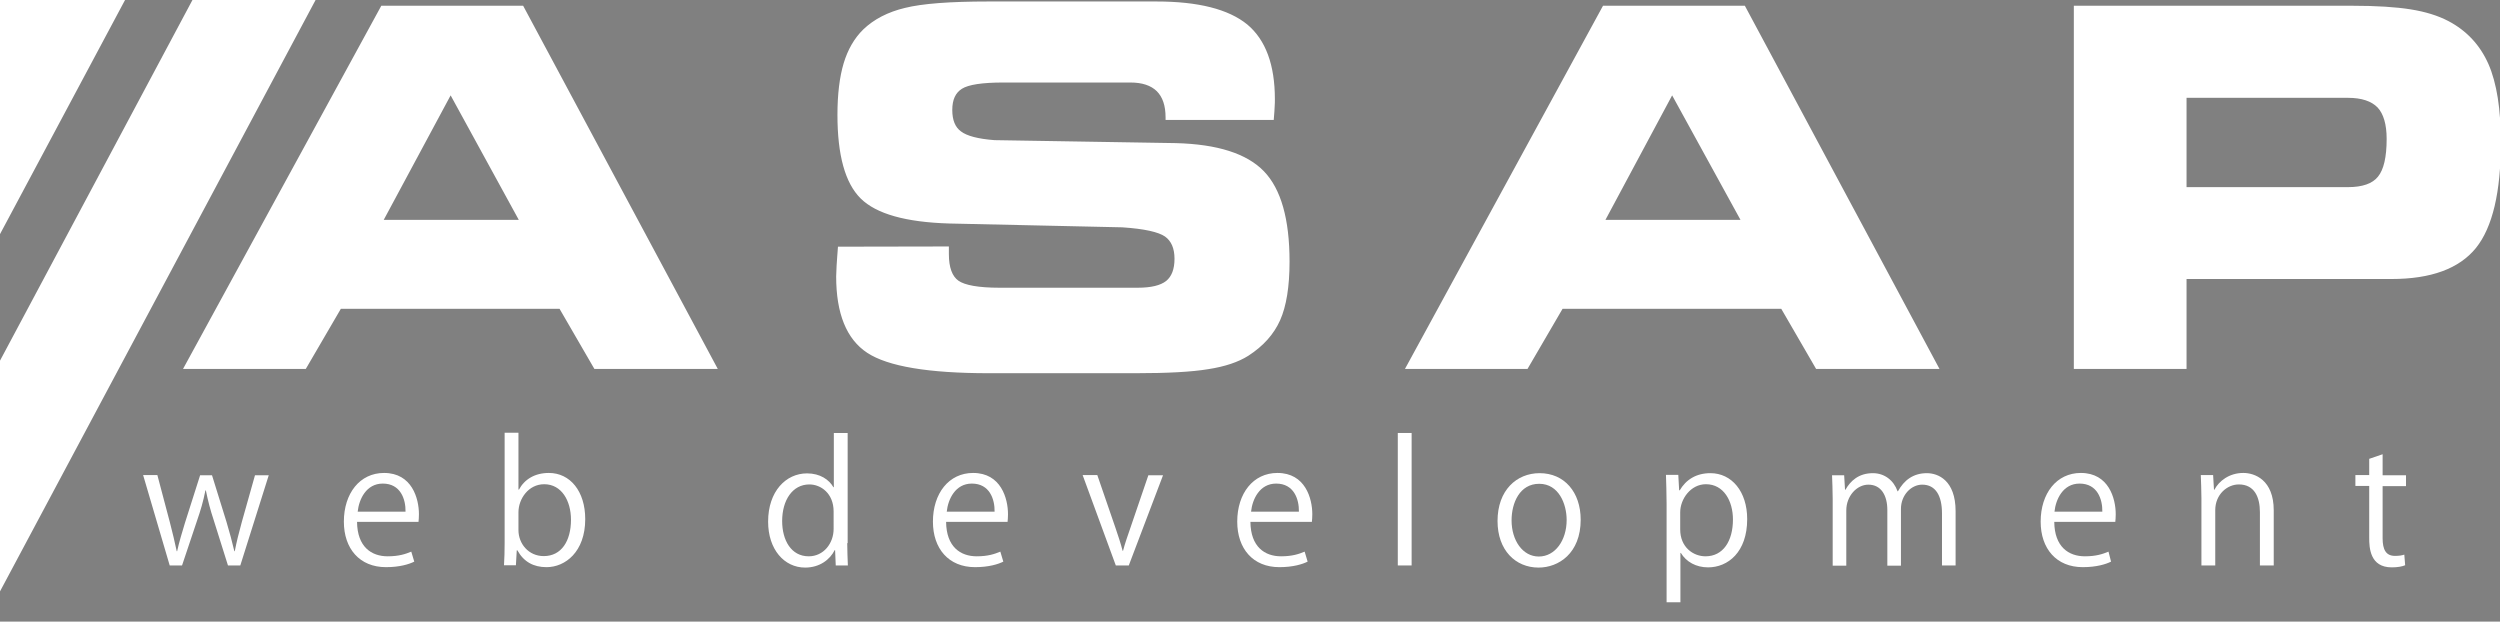 <?xml version="1.0" encoding="utf-8"?>
<!-- Generator: Adobe Illustrator 16.0.3, SVG Export Plug-In . SVG Version: 6.00 Build 0)  -->
<!DOCTYPE svg PUBLIC "-//W3C//DTD SVG 1.1//EN" "http://www.w3.org/Graphics/SVG/1.1/DTD/svg11.dtd">
<svg version="1.1" id="Layer_1" xmlns="http://www.w3.org/2000/svg" xmlns:xlink="http://www.w3.org/1999/xlink" x="0px" y="0px"
	 width="1175.6px" height="292.3px" viewBox="0 0 1175.6 292.3" enable-background="new 0 0 1175.6 292.3" xml:space="preserve">
<rect x="0" y="0" width="1175.6" height="292.3" fill="#808080" stroke="none"/>
<g>
	<polygon fill="#FFFFFF" points="58.8,0 0,0 0,110.1 	"/>
</g>
<polygon fill="#FFFFFF" points="148.4,0 90.5,0 0,169.6 0,278.1 "/>
<g>
	<g>
		<linearGradient id="SVGID_1_" gradientUnits="userSpaceOnUse" x1="211.825" y1="303.842" x2="211.825" y2="-161.319">
			<stop  offset="0" style="stop-color:#EC1C24"/>
			<stop  offset="0.3" style="stop-color:#EA1C24"/>
			<stop  offset="0.408" style="stop-color:#E31D26"/>
			<stop  offset="0.485" style="stop-color:#D81E28"/>
			<stop  offset="0.527" style="stop-color:#CD1F2A"/>
			<stop  offset="0.581" style="stop-color:#CB1F2A"/>
			<stop  offset="0.601" style="stop-color:#C41F29"/>
			<stop  offset="0.614" style="stop-color:#B91F29"/>
			<stop  offset="0.626" style="stop-color:#A81F28"/>
			<stop  offset="0.635" style="stop-color:#921F27"/>
			<stop  offset="0.644" style="stop-color:#761F25"/>
			<stop  offset="0.651" style="stop-color:#561F23"/>
			<stop  offset="0.658" style="stop-color:#321F21"/>
			<stop  offset="0.661" style="stop-color:#231F20"/>
		</linearGradient>
		<path fill="url(#SVGID_1_)" d="M143.5,173H86.9L179.6,3.2h66.1l91,169.8h-56.9l-16.4-28.3H160L143.5,173z M179.6,103.9h65.2
			l-32.9-60.1L179.6,103.9z"/>
		<linearGradient id="SVGID_2_" gradientUnits="userSpaceOnUse" x1="499.815" y1="301.676" x2="499.815" y2="-165.491">
			<stop  offset="0" style="stop-color:#EC1C24"/>
			<stop  offset="0.3" style="stop-color:#EA1C24"/>
			<stop  offset="0.408" style="stop-color:#E31D26"/>
			<stop  offset="0.485" style="stop-color:#D81E28"/>
			<stop  offset="0.527" style="stop-color:#CD1F2A"/>
			<stop  offset="0.581" style="stop-color:#CB1F2A"/>
			<stop  offset="0.601" style="stop-color:#C41F29"/>
			<stop  offset="0.614" style="stop-color:#B91F29"/>
			<stop  offset="0.626" style="stop-color:#A81F28"/>
			<stop  offset="0.635" style="stop-color:#921F27"/>
			<stop  offset="0.644" style="stop-color:#761F25"/>
			<stop  offset="0.651" style="stop-color:#561F23"/>
			<stop  offset="0.658" style="stop-color:#321F21"/>
			<stop  offset="0.661" style="stop-color:#231F20"/>
		</linearGradient>
		<path fill="url(#SVGID_2_)" d="M394.5,116.5l51.2-0.1v3.1c0,6.4,1.6,10.7,4.7,12.9c3.1,2.2,9.7,3.4,19.6,3.4H535
			c6.4,0,10.9-1.1,13.7-3.3c2.7-2.2,4.1-5.8,4.1-10.8c0-5.1-1.6-8.7-4.7-10.9c-3.2-2.2-9.9-3.7-20.3-4.4l-81.4-1.8
			c-20.4-0.6-34.1-4.5-41.3-11.6c-7.2-7.1-10.8-20.1-10.8-39c0-9.7,1-17.7,2.9-24.1c1.9-6.3,4.9-11.6,9.1-15.7
			c4.9-4.7,11.4-8.1,19.4-10c8-2,21-3,39-3h79.1c19.6,0,33.7,3.6,42.4,10.7C594.7,19,599,30.6,599,46.6c0,1.1,0,2.2-0.1,3.4
			c0,1.2-0.2,3.2-0.4,5.9h-49.9v-0.7c0-5.6-1.4-9.8-4.3-12.7c-2.9-2.8-7.1-4.2-12.8-4.2h-59.7c-10,0-16.5,1-19.7,3
			c-3.2,2-4.8,5.4-4.8,10.4c0,4.9,1.4,8.4,4.3,10.5c2.9,2.2,8.2,3.6,16,4.2l85.3,1.4c19.5,0.5,33.2,4.9,41.1,13.1
			c7.9,8.2,11.9,22.2,11.9,42.1c0,11.8-1.5,20.9-4.4,27.4c-2.9,6.5-7.8,12-14.8,16.5c-4.6,2.9-10.8,5-18.6,6.2
			c-7.8,1.3-19.2,1.9-34,1.9H465c-28.4,0-47.3-3.2-56.9-9.5c-9.6-6.3-14.4-18.2-14.4-35.5c0-1,0.1-2.6,0.2-5
			C394.1,122.7,394.2,119.9,394.5,116.5z"/>
		<linearGradient id="SVGID_3_" gradientUnits="userSpaceOnUse" x1="786.326" y1="298.596" x2="786.326" y2="-166.57">
			<stop  offset="0" style="stop-color:#EC1C24"/>
			<stop  offset="0.3" style="stop-color:#EA1C24"/>
			<stop  offset="0.408" style="stop-color:#E31D26"/>
			<stop  offset="0.485" style="stop-color:#D81E28"/>
			<stop  offset="0.527" style="stop-color:#CD1F2A"/>
			<stop  offset="0.581" style="stop-color:#CB1F2A"/>
			<stop  offset="0.601" style="stop-color:#C41F29"/>
			<stop  offset="0.614" style="stop-color:#B91F29"/>
			<stop  offset="0.626" style="stop-color:#A81F28"/>
			<stop  offset="0.635" style="stop-color:#921F27"/>
			<stop  offset="0.644" style="stop-color:#761F25"/>
			<stop  offset="0.651" style="stop-color:#561F23"/>
			<stop  offset="0.658" style="stop-color:#321F21"/>
			<stop  offset="0.661" style="stop-color:#231F20"/>
		</linearGradient>
		<path fill="url(#SVGID_3_)" d="M718,173h-56.5L754.1,3.2h66.1l91,169.8h-56.9l-16.4-28.3H734.5L718,173z M754.1,103.9h65.2
			l-33-60.1L754.1,103.9z"/>
		<linearGradient id="SVGID_4_" gradientUnits="userSpaceOnUse" x1="1075.624" y1="296.148" x2="1075.624" y2="-169.689">
			<stop  offset="0" style="stop-color:#EC1C24"/>
			<stop  offset="0.3" style="stop-color:#EA1C24"/>
			<stop  offset="0.408" style="stop-color:#E31D26"/>
			<stop  offset="0.485" style="stop-color:#D81E28"/>
			<stop  offset="0.527" style="stop-color:#CD1F2A"/>
			<stop  offset="0.581" style="stop-color:#CB1F2A"/>
			<stop  offset="0.601" style="stop-color:#C41F29"/>
			<stop  offset="0.614" style="stop-color:#B91F29"/>
			<stop  offset="0.626" style="stop-color:#A81F28"/>
			<stop  offset="0.635" style="stop-color:#921F27"/>
			<stop  offset="0.644" style="stop-color:#761F25"/>
			<stop  offset="0.651" style="stop-color:#561F23"/>
			<stop  offset="0.658" style="stop-color:#321F21"/>
			<stop  offset="0.661" style="stop-color:#231F20"/>
		</linearGradient>
		<path fill="url(#SVGID_4_)" d="M1105.9,3.2c11.6,0,20.8,0.6,27.6,1.7c6.9,1.1,12.7,2.9,17.5,5.4c8.6,4.5,14.8,11.2,18.7,20
			c3.9,8.9,5.8,21.1,5.8,36.7c0,23.3-3.9,39.7-11.6,49.3c-7.8,9.6-20.9,14.4-39.3,14.4h-96.9V173h-52V3.2H1105.9z M1104.1,45.5
			h-76.4v43h76.4c6.9,0,11.8-1.7,14.5-5.1c2.8-3.4,4.2-9.4,4.2-18.1c0-6.9-1.5-12-4.4-15.1C1115.4,47.1,1110.6,45.5,1104.1,45.5z"/>
	</g>
	<g>
		<path fill="#FFFFFF" d="M143.5,173H86.9L179.6,3.2h66.1l91,169.8h-56.9l-16.4-28.3H160L143.5,173z M179.6,103.9h65.2l-32.9-60.1
			L179.6,103.9z"/>
		<path fill="#FFFFFF" d="M394.5,116.5l51.2-0.1v3.1c0,6.4,1.6,10.7,4.7,12.9c3.1,2.2,9.7,3.4,19.6,3.4H535c6.4,0,10.9-1.1,13.7-3.3
			c2.7-2.2,4.1-5.8,4.1-10.8c0-5.1-1.6-8.7-4.7-10.9c-3.2-2.2-9.9-3.7-20.3-4.4l-81.4-1.8c-20.4-0.6-34.1-4.5-41.3-11.6
			c-7.2-7.1-10.8-20.1-10.8-39c0-9.7,1-17.7,2.9-24.1c1.9-6.3,4.9-11.6,9.1-15.7c4.9-4.7,11.4-8.1,19.4-10c8-2,21-3,39-3h79.1
			c19.6,0,33.7,3.6,42.4,10.7C594.7,19,599,30.6,599,46.6c0,1.1,0,2.2-0.1,3.4c0,1.2-0.2,3.2-0.4,5.9h-49.9v-0.7
			c0-5.6-1.4-9.8-4.3-12.7c-2.9-2.8-7.1-4.2-12.8-4.2h-59.7c-10,0-16.5,1-19.7,3c-3.2,2-4.8,5.4-4.8,10.4c0,4.9,1.4,8.4,4.3,10.5
			c2.9,2.2,8.2,3.6,16,4.2l85.3,1.4c19.5,0.5,33.2,4.9,41.1,13.1c7.9,8.2,11.9,22.2,11.9,42.1c0,11.8-1.5,20.9-4.4,27.4
			c-2.9,6.5-7.8,12-14.8,16.5c-4.6,2.9-10.8,5-18.6,6.2c-7.8,1.3-19.2,1.9-34,1.9H465c-28.4,0-47.3-3.2-56.9-9.5
			c-9.6-6.3-14.4-18.2-14.4-35.5c0-1,0.1-2.6,0.2-5C394.1,122.7,394.2,119.9,394.5,116.5z"/>
		<path fill="#FFFFFF" d="M718,173h-56.5L754.1,3.2h66.1l91,169.8h-56.9l-16.4-28.3H734.5L718,173z M754.1,103.9h65.2l-33-60.1
			L754.1,103.9z"/>
		<path fill="#FFFFFF" d="M1105.9,3.2c11.6,0,20.8,0.6,27.6,1.7c6.9,1.1,12.7,2.9,17.5,5.4c8.6,4.5,14.8,11.2,18.7,20
			c3.9,8.9,5.8,21.1,5.8,36.7c0,23.3-3.9,39.7-11.6,49.3c-7.8,9.6-20.9,14.4-39.3,14.4h-96.9V173h-52V3.2H1105.9z M1104.1,45.5
			h-76.4v43h76.4c6.9,0,11.8-1.7,14.5-5.1c2.8-3.4,4.2-9.4,4.2-18.1c0-6.9-1.5-12-4.4-15.1C1115.4,47.1,1110.6,45.5,1104.1,45.5z"/>
	</g>
	<g>
		<path fill="none" stroke="#FFFFFF" stroke-miterlimit="10" d="M143.5,173H86.9L179.6,3.2h66.1l91,169.8h-56.9l-16.4-28.3H160
			L143.5,173z M179.6,103.9h65.2l-32.9-60.1L179.6,103.9z"/>
		<path fill="none" stroke="#FFFFFF" stroke-miterlimit="10" d="M394.5,116.5l51.2-0.1v3.1c0,6.4,1.6,10.7,4.7,12.9
			c3.1,2.2,9.7,3.4,19.6,3.4H535c6.4,0,10.9-1.1,13.7-3.3c2.7-2.2,4.1-5.8,4.1-10.8c0-5.1-1.6-8.7-4.7-10.9
			c-3.2-2.2-9.9-3.7-20.3-4.4l-81.4-1.8c-20.4-0.6-34.1-4.5-41.3-11.6c-7.2-7.1-10.8-20.1-10.8-39c0-9.7,1-17.7,2.9-24.1
			c1.9-6.3,4.9-11.6,9.1-15.7c4.9-4.7,11.4-8.1,19.4-10c8-2,21-3,39-3h79.1c19.6,0,33.7,3.6,42.4,10.7C594.7,19,599,30.6,599,46.6
			c0,1.1,0,2.2-0.1,3.4c0,1.2-0.2,3.2-0.4,5.9h-49.9v-0.7c0-5.6-1.4-9.8-4.3-12.7c-2.9-2.8-7.1-4.2-12.8-4.2h-59.7
			c-10,0-16.5,1-19.7,3c-3.2,2-4.8,5.4-4.8,10.4c0,4.9,1.4,8.4,4.3,10.5c2.9,2.2,8.2,3.6,16,4.2l85.3,1.4
			c19.5,0.5,33.2,4.9,41.1,13.1c7.9,8.2,11.9,22.2,11.9,42.1c0,11.8-1.5,20.9-4.4,27.4c-2.9,6.5-7.8,12-14.8,16.5
			c-4.6,2.9-10.8,5-18.6,6.2c-7.8,1.3-19.2,1.9-34,1.9H465c-28.4,0-47.3-3.2-56.9-9.5c-9.6-6.3-14.4-18.2-14.4-35.5
			c0-1,0.1-2.6,0.2-5C394.1,122.7,394.2,119.9,394.5,116.5z"/>
		<path fill="none" stroke="#FFFFFF" stroke-miterlimit="10" d="M718,173h-56.5L754.1,3.2h66.1l91,169.8h-56.9l-16.4-28.3H734.5
			L718,173z M754.1,103.9h65.2l-33-60.1L754.1,103.9z"/>
		<path fill="none" stroke="#FFFFFF" stroke-miterlimit="10" d="M1105.9,3.2c11.6,0,20.8,0.6,27.6,1.7c6.9,1.1,12.7,2.9,17.5,5.4
			c8.6,4.5,14.8,11.2,18.7,20c3.9,8.9,5.8,21.1,5.8,36.7c0,23.3-3.9,39.7-11.6,49.3c-7.8,9.6-20.9,14.4-39.3,14.4h-96.9V173h-52V3.2
			H1105.9z M1104.1,45.5h-76.4v43h76.4c6.9,0,11.8-1.7,14.5-5.1c2.8-3.4,4.2-9.4,4.2-18.1c0-6.9-1.5-12-4.4-15.1
			C1115.4,47.1,1110.6,45.5,1104.1,45.5z"/>
	</g>
</g>
<g>
	<path fill="#FFFFFF" d="M126.4,223.4L113,265.9h-5.8l-6.7-21.3c-1.6-4.8-2.7-9.1-3.7-14h-0.2c-1,5.1-2.3,9.5-3.9,14.1l-7.1,21.2
		h-5.8l-12.5-42.5h6.7l5.9,22.3c1.2,4.7,2.3,9.1,3.2,13.5h0.2c0.9-4.2,2.3-8.8,3.7-13.4l7.1-22.3h5.6l6.8,21.9
		c1.5,5,2.7,9.5,3.7,13.8h0.2c0.8-4.2,1.9-8.6,3.3-13.7l6.2-22H126.4z"/>
	<path fill="#FFFFFF" d="M194.8,264.1c-2.4,1.2-6.8,2.6-13.3,2.6c-12.4,0-19.8-8.7-19.8-21.4c0-13.3,7.5-22.9,18.9-22.9
		c13.1,0,16.4,12,16.4,19.4c0,1.5-0.1,2.6-0.2,3.6h-28.9c0.1,11.8,6.8,16.2,14.4,16.2c5.3,0,8.5-1.1,11.1-2.2L194.8,264.1z
		 M190.7,240.6c0.1-5.8-2.3-13.2-10.7-13.2c-7.8,0-11.2,7.4-11.8,13.2H190.7z"/>
	<path fill="#FFFFFF" d="M244,230.3c2.6-4.9,7.5-7.9,14.1-7.9c10,0,17.1,8.6,17.1,21.7c0,15.4-9.4,22.6-18.2,22.6
		c-6.1,0-10.7-2.5-13.7-7.9H243l-0.4,7H237c0.2-2.8,0.3-7.1,0.3-10.5v-51.8h6.5v26.7H244z M243.8,249.3c0,6.3,4.7,12.2,11.9,12.2
		c8.3,0,12.8-7.1,12.8-17.1c0-8.9-4.4-16.7-12.6-16.7c-7.4,0-12.1,6.9-12.1,13.2V249.3z"/>
	<path fill="#FFFFFF" d="M398.4,255.4c0,3.4,0.2,7.6,0.3,10.5H393l-0.3-7.2h-0.2c-2.2,4.4-7,8.2-13.9,8.2c-9.8,0-17.4-8.5-17.4-21.6
		c0-14.3,8.4-22.7,18.3-22.7c6.2,0,10.4,3,12.4,6.5h0.2v-25.5h6.5V255.4z M392,240.5c0-8.5-6-12.7-11.4-12.7
		c-8,0-12.8,7.5-12.8,17.2c0,9,4.2,16.6,12.5,16.6c7,0,11.7-6.1,11.7-12.9V240.5z"/>
	<path fill="#FFFFFF" d="M471.8,264.1c-2.4,1.2-6.8,2.6-13.3,2.6c-12.4,0-19.8-8.7-19.8-21.4c0-13.3,7.5-22.9,18.9-22.9
		c13.1,0,16.4,12,16.4,19.4c0,1.5-0.1,2.6-0.2,3.6h-28.9c0.1,11.8,6.8,16.2,14.4,16.2c5.3,0,8.5-1.1,11.1-2.2L471.8,264.1z
		 M467.7,240.6c0.1-5.8-2.3-13.2-10.7-13.2c-7.8,0-11.2,7.4-11.8,13.2H467.7z"/>
	<path fill="#FFFFFF" d="M546.9,223.5l-16.1,42.4h-6.1l-15.6-42.5h6.9l8.5,24.7c1.3,3.8,2.5,7.4,3.4,10.9h0.2
		c0.9-3.5,2.2-7.1,3.5-10.9l8.4-24.6H546.9z"/>
	<path fill="#FFFFFF" d="M614.9,264.1c-2.4,1.2-6.8,2.6-13.3,2.6c-12.4,0-19.8-8.7-19.8-21.4c0-13.3,7.5-22.9,18.9-22.9
		c13.1,0,16.4,12,16.4,19.4c0,1.5-0.1,2.6-0.2,3.6h-28.9c0.1,11.8,6.8,16.2,14.4,16.2c5.3,0,8.5-1.1,11.1-2.2L614.9,264.1z
		 M610.8,240.6c0.1-5.8-2.3-13.2-10.7-13.2c-7.8,0-11.2,7.4-11.8,13.2H610.8z"/>
	<path fill="#FFFFFF" d="M663.8,265.9h-6.5v-62.3h6.5V265.9z"/>
	<path fill="#FFFFFF" d="M743.3,244.4c0,15.8-10.4,22.5-19.8,22.5c-10.9,0-19.3-8.2-19.3-21.9c0-14.5,9-22.5,19.8-22.5
		C735.6,222.5,743.3,231.4,743.3,244.4z M723.8,227.5c-9.2,0-13,9-13,17.2c0,9.4,5.2,17,12.8,17c7.7,0,13.1-7.6,13.1-17.2
		C736.7,237,733,227.5,723.8,227.5z"/>
	<path fill="#FFFFFF" d="M789.8,230.7c3-5.2,7.9-8.2,14.5-8.2c10,0,17.3,8.6,17.3,21.6c0,15.6-9.1,22.7-18.4,22.7
		c-5.6,0-10.3-2.6-12.8-6.8h-0.2v23.2h-6.5v-46.2c0-5.5-0.2-9.8-0.3-13.7h5.8l0.4,7.2H789.8z M790.1,249c0,8.3,6.1,12.6,11.9,12.6
		c8.3,0,12.9-7.2,12.9-17.3c0-8.8-4.4-16.6-12.7-16.6c-7.2,0-12.1,7-12.1,13.2V249z"/>
	<path fill="#FFFFFF" d="M919.6,265.9h-6.4v-24.5c0-8.3-3-13.5-9.3-13.5c-5.2,0-10,4.9-10,11.4v26.7h-6.4v-26.2
		c0-6.8-2.9-11.9-8.9-11.9c-5.5,0-10.4,5.4-10.4,12.1v26h-6.4v-31.5c0-4.4-0.2-7.5-0.3-11h5.7l0.4,6.8h0.2c2.3-4.1,6.2-7.8,12.9-7.8
		c5.5,0,9.8,3.4,11.6,8.5h0.2c2.8-5.1,7.1-8.5,13.6-8.5c5.2,0,13.5,3.3,13.5,17.9V265.9z"/>
	<path fill="#FFFFFF" d="M992.7,264.1c-2.4,1.2-6.8,2.6-13.3,2.6c-12.4,0-19.8-8.7-19.8-21.4c0-13.3,7.5-22.9,18.9-22.9
		c13.1,0,16.4,12,16.4,19.4c0,1.5-0.1,2.6-0.2,3.6H966c0.1,11.8,6.8,16.2,14.4,16.2c5.3,0,8.5-1.1,11.1-2.2L992.7,264.1z
		 M988.6,240.6c0.1-5.8-2.3-13.2-10.7-13.2c-7.8,0-11.2,7.4-11.8,13.2H988.6z"/>
	<path fill="#FFFFFF" d="M1069.2,265.9h-6.5v-25.1c0-6.9-2.5-13-9.9-13c-5.5,0-11.1,4.7-11.1,12.1v26h-6.5v-31.5
		c0-4.4-0.2-7.5-0.3-11h5.8l0.4,6.9h0.2c2.1-4.1,7-7.9,13.6-7.9c5.3,0,14.3,3.2,14.3,17.6V265.9z"/>
	<path fill="#FFFFFF" d="M1114,215.8l6.4-2.2v9.9h11v5.1h-11v24.5c0,5.4,1.6,8.3,5.8,8.3c1.9,0,3.3-0.2,4.4-0.6l0.4,5
		c-1.4,0.6-3.6,1-6.3,1c-10.3,0-10.6-9.3-10.6-13.9v-24.4h-6.5v-5.1h6.5V215.8z"/>
</g>
</svg>
